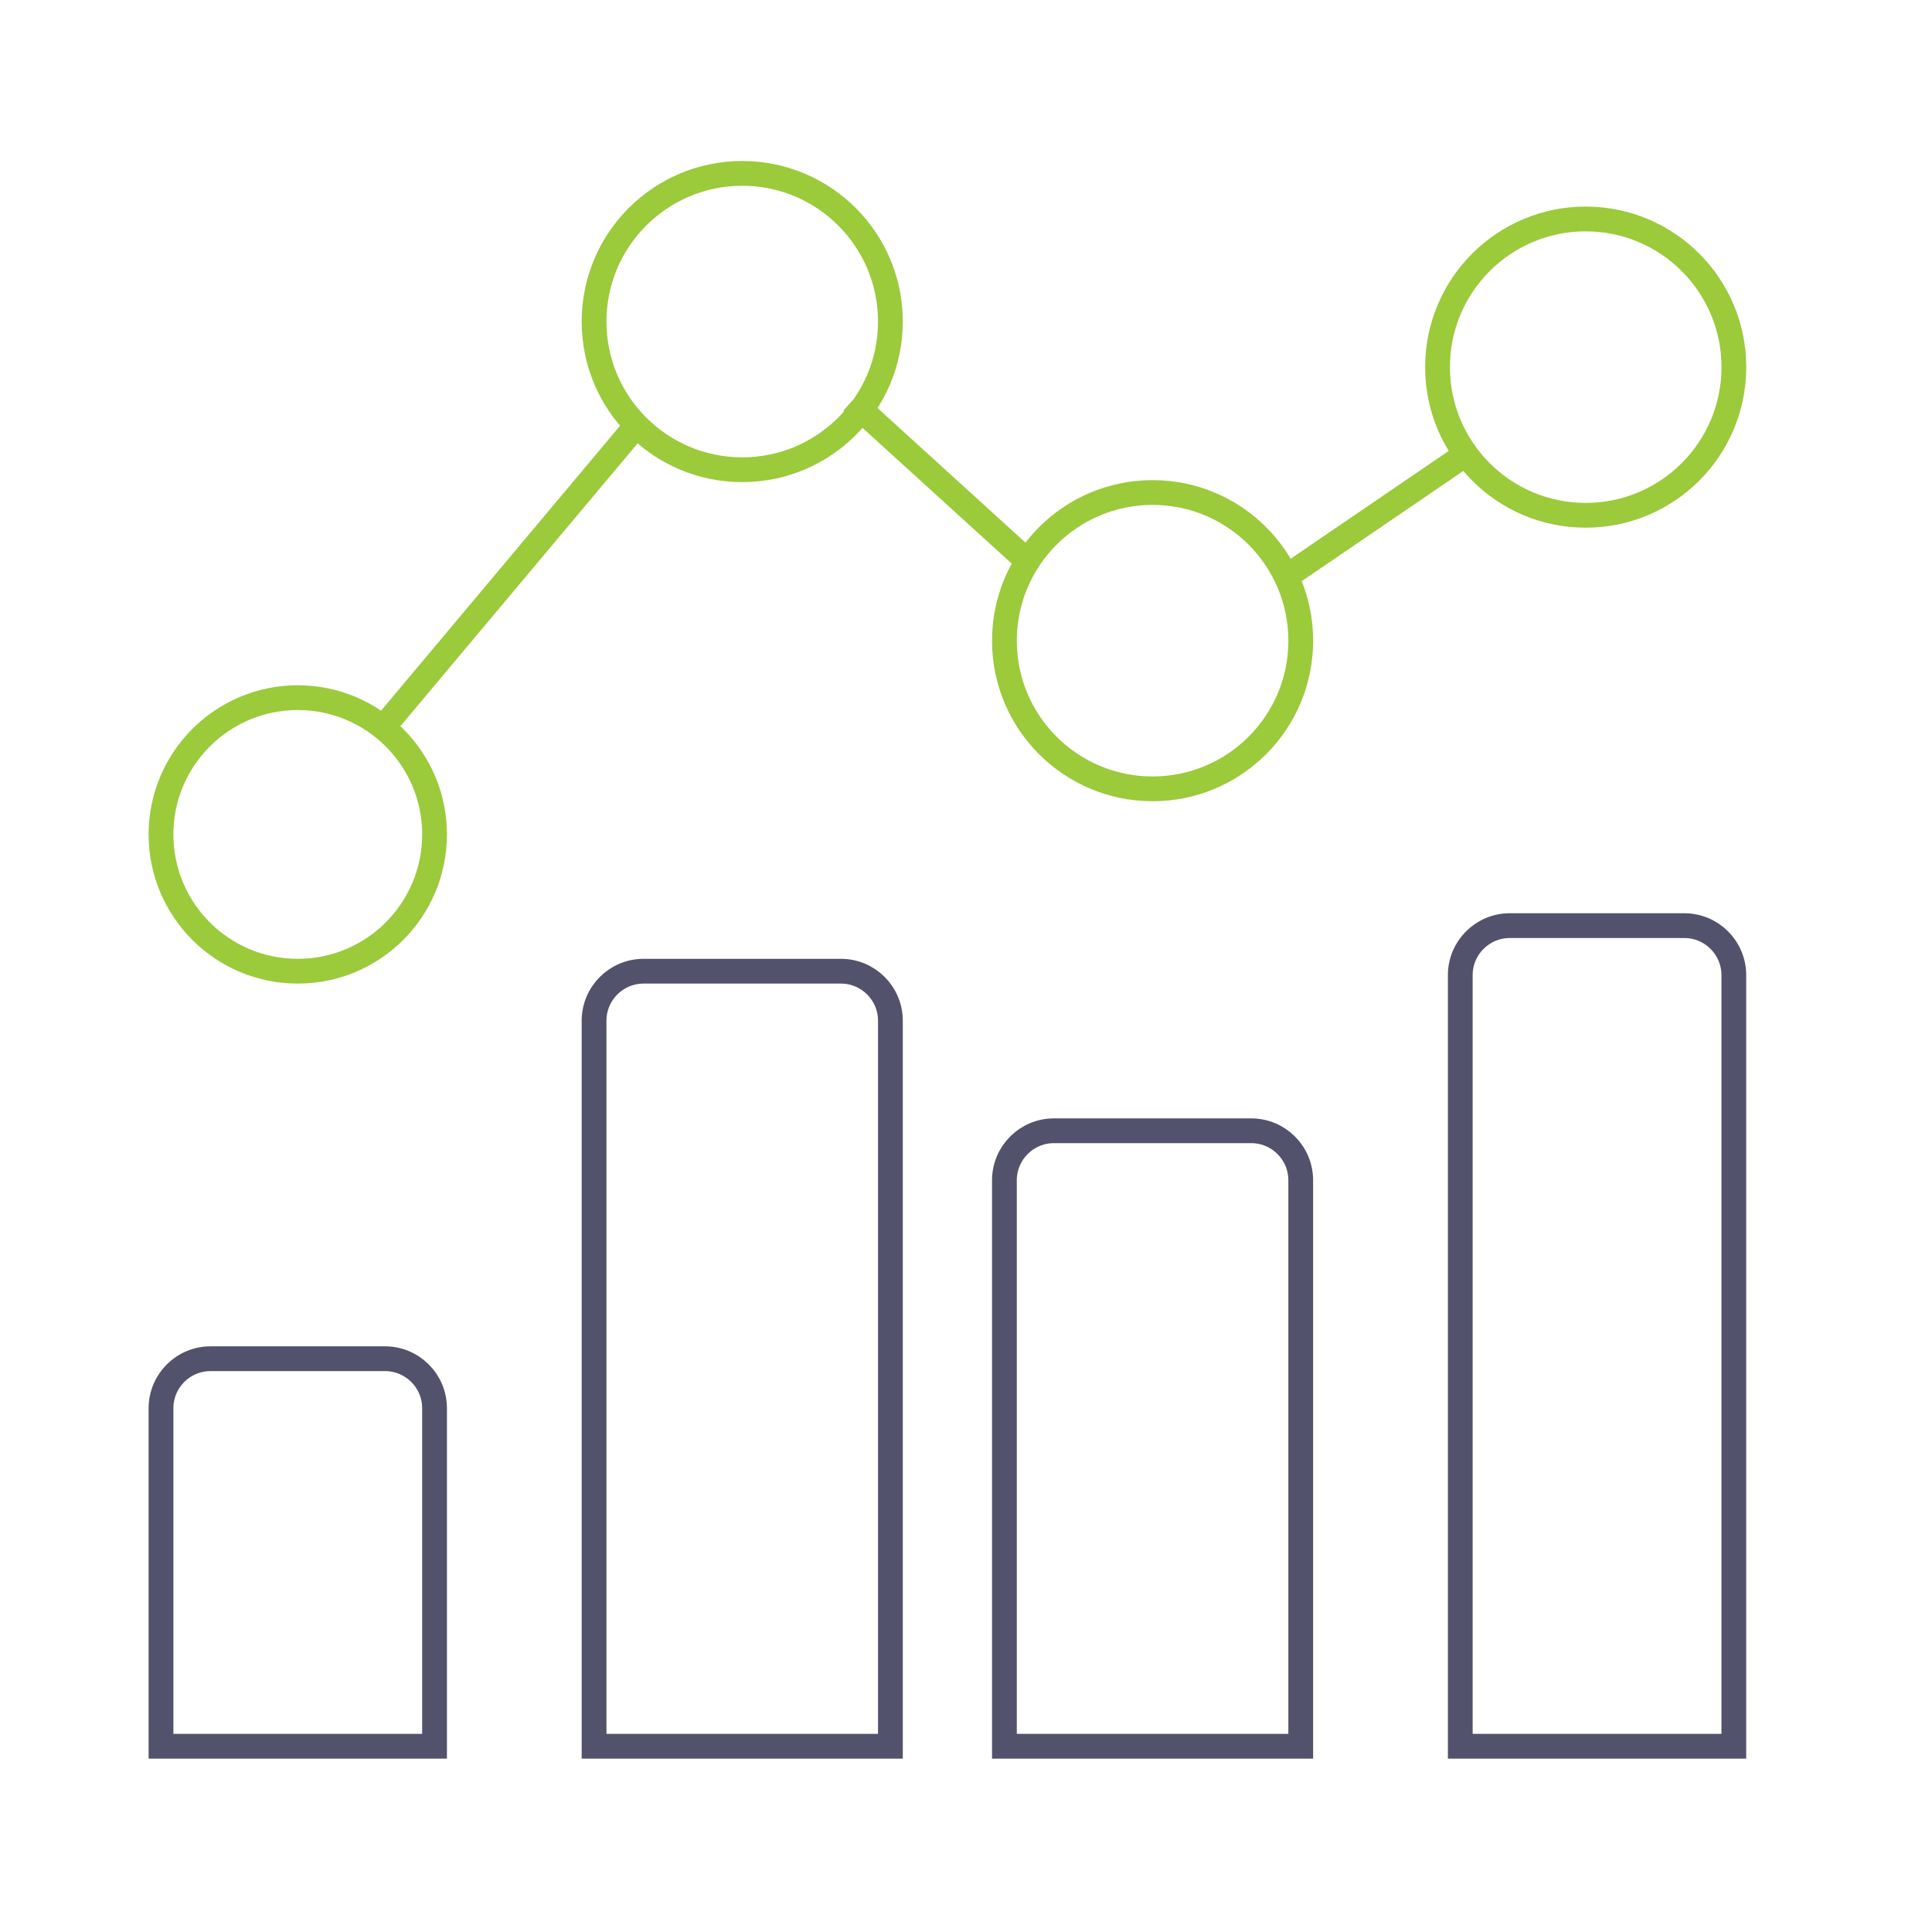 <svg width="78" height="78" viewBox="0 0 78 78" fill="none" xmlns="http://www.w3.org/2000/svg">
<path d="M15.705 29.087L25.554 17.346M34.387 16.203L41.698 22.853M51.953 23.268L58.959 18.489" stroke="#9BCA3B"/>
<path d="M6.5 56.855C6.5 55.751 7.395 54.855 8.5 54.855H15.543C16.648 54.855 17.544 55.751 17.544 56.855V70.5H6.5V56.855Z" stroke="#52526D"/>
<path d="M23.984 41.21C23.984 40.105 24.88 39.21 25.984 39.21H33.948C35.053 39.21 35.948 40.105 35.948 41.21V70.5H23.984V41.21Z" stroke="#52526D"/>
<path d="M40.551 47.652C40.551 46.547 41.446 45.652 42.551 45.652H50.514C51.619 45.652 52.514 46.547 52.514 47.652V70.5H40.551V47.652Z" stroke="#52526D"/>
<path d="M58.955 39.37C58.955 38.265 59.85 37.37 60.955 37.37H67.999C69.103 37.37 69.999 38.265 69.999 39.37V70.5H58.955V39.37Z" stroke="#52526D"/>
<circle cx="12.022" cy="33.688" r="5.522" stroke="#9BCA3B"/>
<circle cx="29.966" cy="12.982" r="5.982" stroke="#9BCA3B"/>
<circle cx="46.533" cy="25.866" r="5.982" stroke="#9BCA3B"/>
<circle cx="64.019" cy="14.822" r="5.982" stroke="#9BCA3B"/>
</svg>
